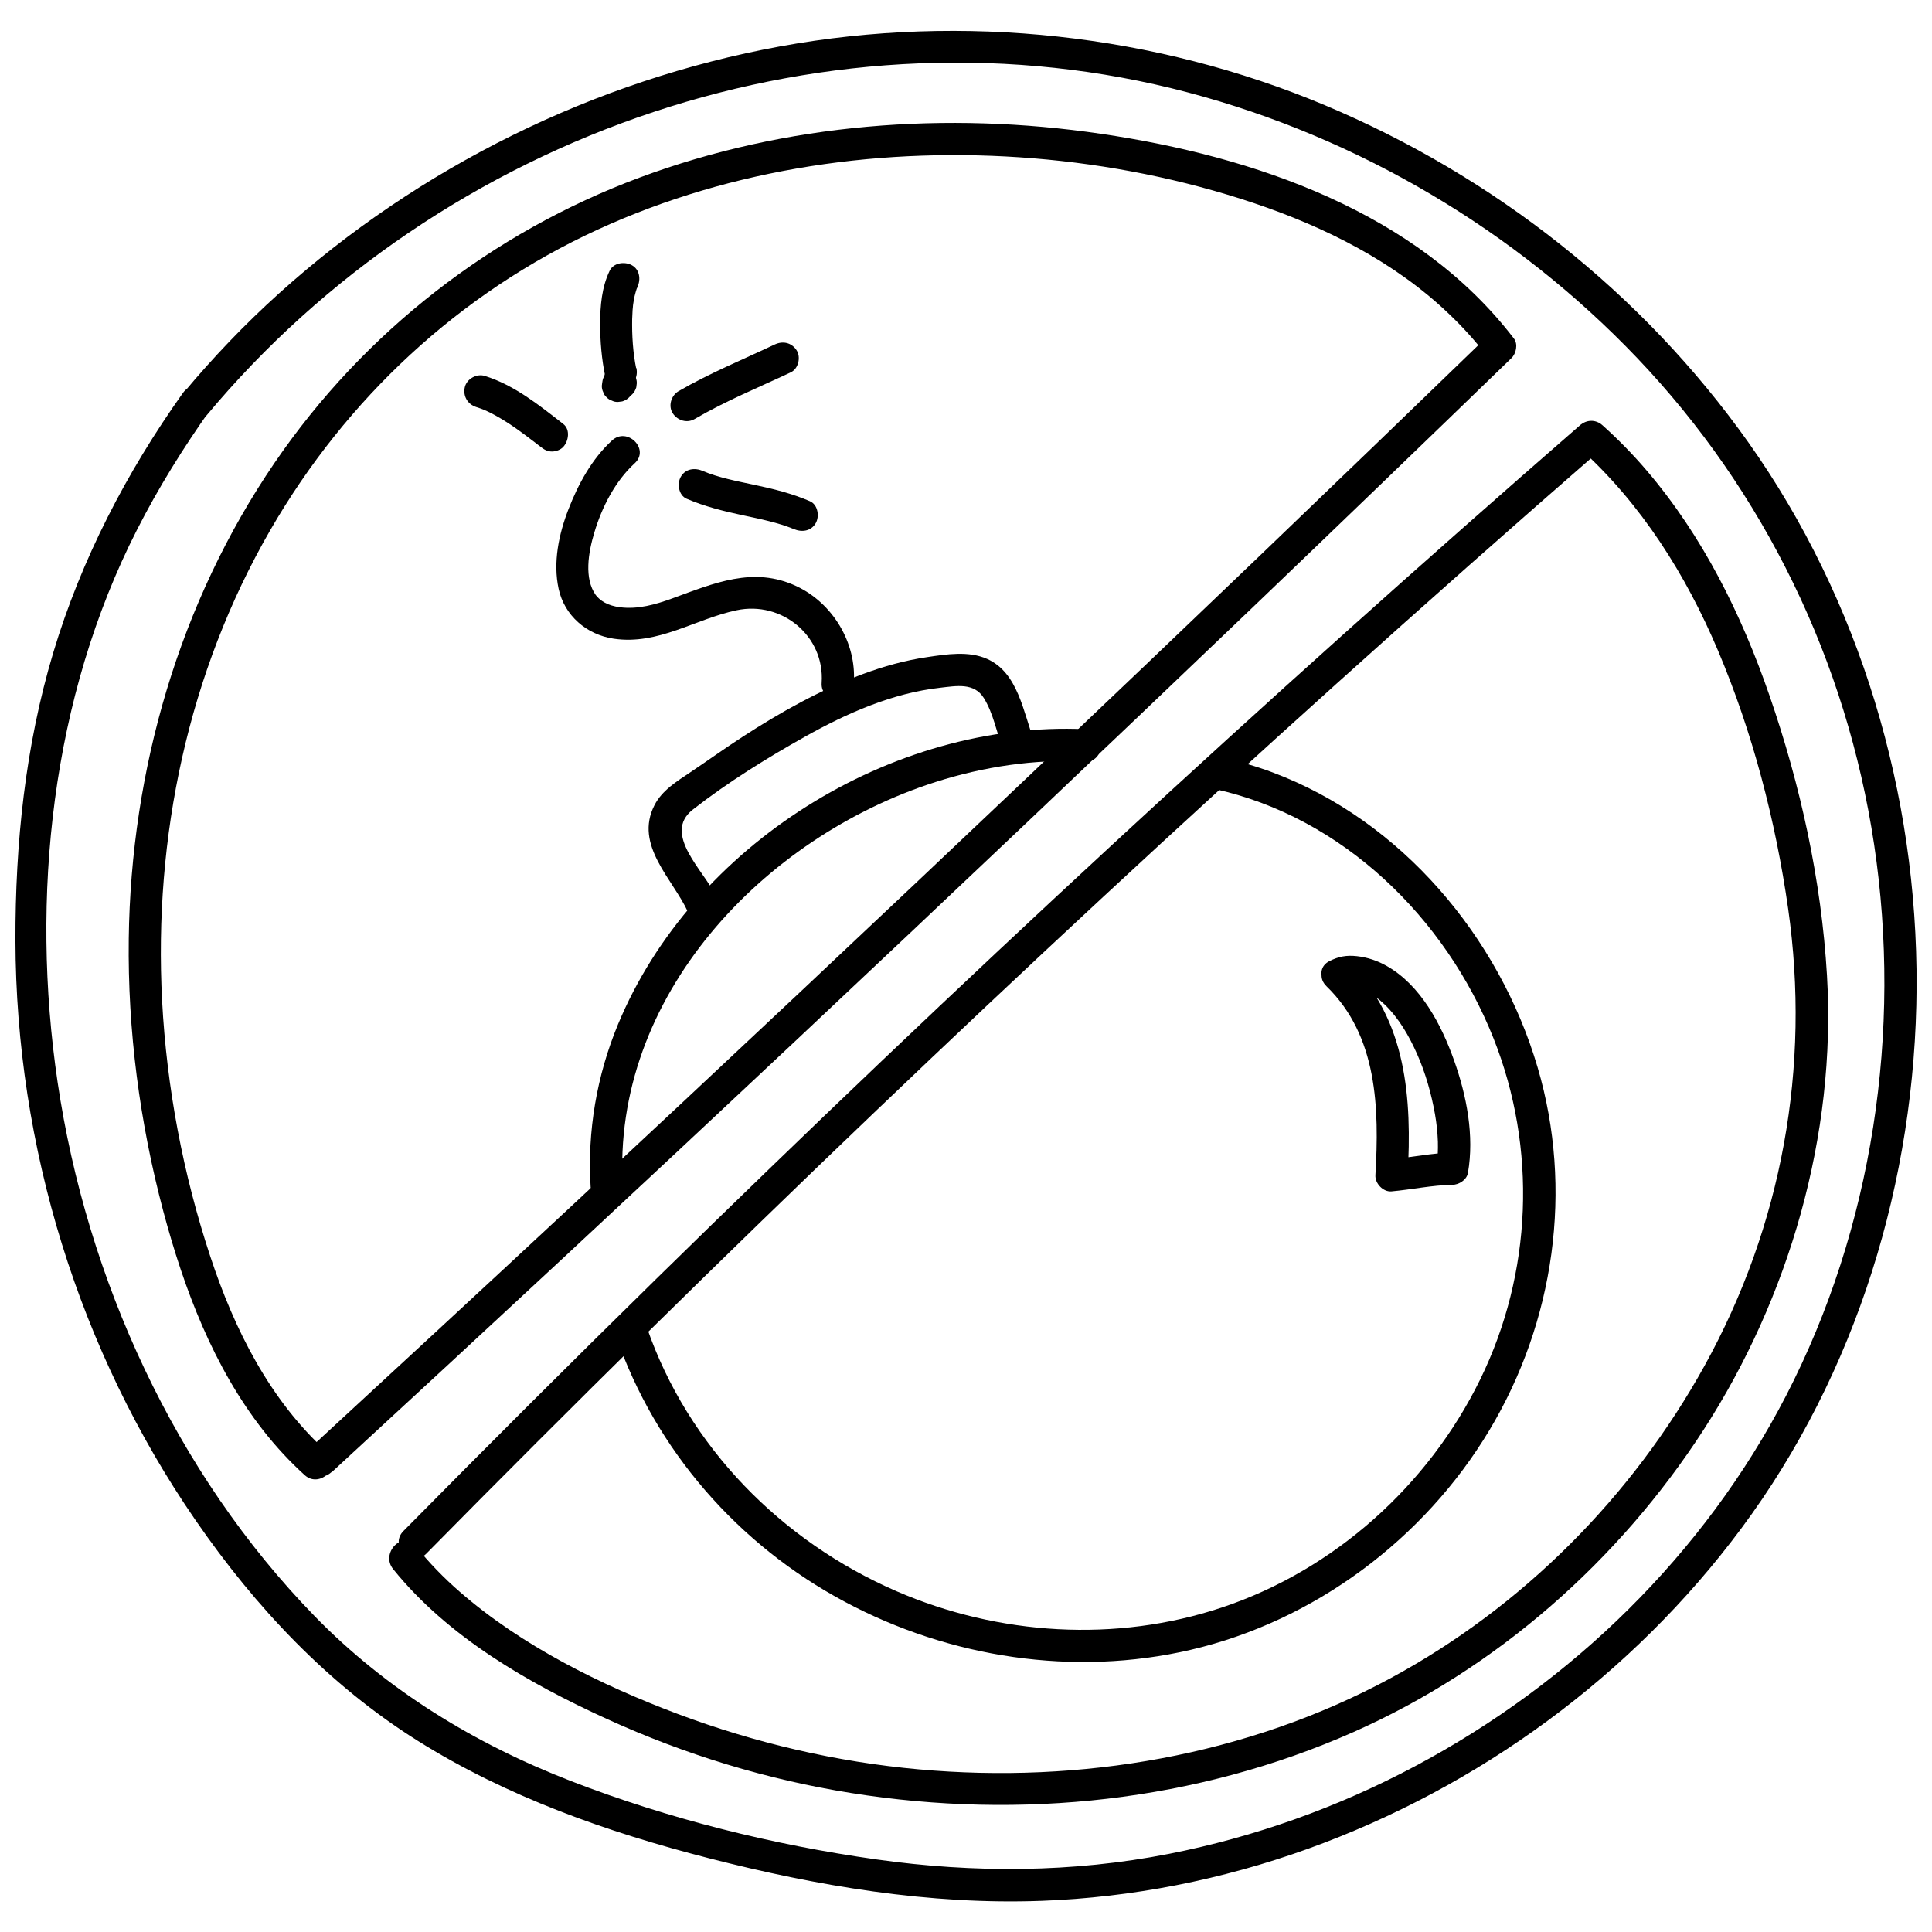 <?xml version="1.0" encoding="UTF-8"?>
<!-- Uploaded to: ICON Repo, www.iconrepo.com, Generator: ICON Repo Mixer Tools -->
<svg width="800px" height="800px" version="1.1" viewBox="144 144 512 512" xmlns="http://www.w3.org/2000/svg">
 <defs>
  <clipPath id="a">
   <path d="m148.09 152h503.81v496h-503.81z"/>
  </clipPath>
 </defs>
 <path d="m231.87 534.18c41.234-37.961 82.266-76.125 123.1-114.48 40.664-38.191 81.156-76.609 121.48-115.2 22.777-21.812 45.469-43.68 68.105-65.602 1.223-1.164 1.793-3.695 0.652-5.176-25.68-33.582-68.93-48.312-109.37-54.258-40.891-6.027-83.488-2.871-122.36 11.602-38.871 14.473-72.996 40.836-96.711 75.586-25.281 37.023-38.078 81.441-38.645 126.12-0.312 24.312 2.902 48.738 9.156 72.23 5.516 20.645 13.281 41.234 26.559 58.18 3.297 4.207 6.938 8.133 10.918 11.746 3.981 3.613 10.125-2.332 6.027-6.027-15.301-13.848-24.656-32.559-31.051-51.926-7.223-21.867-11.547-44.73-12.77-67.707-2.273-43.367 6.883-87.043 28.664-124.78 20.133-34.863 50.105-62.789 86.73-79.621 35.887-16.492 76.324-22.094 115.51-18.91 19.848 1.621 39.613 5.547 58.492 11.887 18.824 6.34 37.223 15.527 51.668 29.375 3.527 3.356 6.824 6.969 9.781 10.836l0.652-5.176c-40.266 38.988-80.703 77.773-121.34 116.33-40.465 38.418-81.129 76.637-121.96 114.68-23.062 21.469-46.211 42.883-69.387 64.238-4.039 3.727 1.992 9.754 6.027 6.027z"/>
 <path d="m256.92 555.79c39.043-39.613 78.656-78.625 118.84-117.04 40.18-38.418 80.957-76.238 122.28-113.43 23.375-21.043 46.922-41.887 70.637-62.531h-6.027c16.324 14.73 28.125 33.5 36.656 53.66 9.156 21.668 15.242 45.043 18.57 68.332 6 41.973-1.621 84-22.125 121.11-19.195 34.723-48.258 63.953-83.207 82.836-38.02 20.559-82.211 28.039-125.06 24.172-21.812-1.961-43.367-6.996-63.84-14.672-20.418-7.68-41.348-18.027-57.867-32.445-4.207-3.668-8.074-7.648-11.574-12-3.496-4.352-9.441 1.793-6.027 6.027 14.531 18.027 35.828 30.227 56.645 39.727 20.816 9.496 42.457 16.094 64.836 19.648 44.871 7.137 91.453 2.273 133.11-16.207 37.934-16.836 70.324-45.414 92.789-80.191s35.148-77.832 32.617-120.29c-1.48-25.168-6.996-50.305-15.215-74.105-7.422-21.527-17.688-42.285-32.559-59.688-3.641-4.266-7.535-8.246-11.688-11.973-1.793-1.621-4.207-1.594-6.027 0-41.945 36.512-83.348 73.621-124.18 111.36-40.836 37.734-81.102 76.098-120.8 115.03-22.438 22.012-44.703 44.246-66.797 66.625-3.867 3.926 2.16 9.953 6.027 6.027z"/>
 <g clip-path="url(#a)">
  <path d="m198.71 254.13c30.996-37.223 72.512-65.203 118.46-80.445 45.699-15.156 95.062-17.516 141.7-5.176 45.129 11.941 86.762 36.57 118.98 70.352 33.812 35.461 55.535 80.531 62.816 128.96 7.422 49.422-0.34 101.57-23.348 146.08-21.695 41.945-56.789 76.125-98.418 98.219-20.418 10.863-42.398 18.711-65.121 23.176-25.562 5.004-51.699 5.117-77.461 1.48-27.5-3.867-55.137-10.75-81.043-20.785-25.449-9.867-48.797-24.086-67.906-43.707-36.996-38.02-60.371-89.262-68.105-141.5-7.25-49.055-1.648-101.86 21.016-146.34 5.688-11.176 12.312-21.812 19.562-32.02 3.184-4.492-4.207-8.758-7.363-4.293-14.957 21.043-26.957 44.105-34.379 68.875-7.422 24.762-10.066 50.582-10.008 76.289 0.141 54.512 16.805 108.74 47.773 153.64 15.84 22.977 35.117 43.508 58.863 58.41 23.602 14.816 50.277 24.227 77.148 31.109 28.723 7.363 58.438 12.398 88.18 11.289 24-0.883 47.887-5.629 70.492-13.762 45.527-16.406 85.992-46.039 114.88-84.883 30.625-41.176 46.238-92.363 46.492-143.49 0.258-51.215-14.902-102.46-44.559-144.34-28.094-39.641-67.535-70.609-112.3-89.406-44.754-18.793-95.684-24.453-144.28-15.578-49.195 8.984-95.746 32.02-132.86 65.488-9.043 8.16-17.488 16.977-25.281 26.332-3.496 4.18 2.504 10.266 6.027 6.027z"/>
 </g>
 <path d="m307.25 498.09c10.465 30.285 32.473 55.395 60.711 70.438 27.812 14.844 60.711 19.848 91.508 12.711 32.844-7.621 61.879-29.316 79.195-58.152 17.316-28.836 22.324-63.98 12.824-96.199-10.18-34.578-36.086-65.375-70.18-78.172-4.324-1.621-8.758-2.902-13.281-3.867-5.348-1.164-7.648 7.051-2.273 8.219 34.012 7.422 61.395 34.211 74.047 66.113 11.574 29.148 10.266 62.191-3.527 90.371-13.793 28.18-38.73 50.531-68.477 60.457-28.039 9.355-59.176 7.394-86.219-4.324-30.484-13.223-55.223-38.277-66.145-69.867-1.793-5.148-10.039-2.93-8.219 2.273z"/>
 <path d="m431.58 337.25c-51.301-2.359-104.13 30.738-123.81 78.23-5.629 13.594-8.16 28.352-7.25 43.023 0.34 5.461 8.871 5.488 8.531 0-3.07-50.305 37.168-92.645 82.863-107.26 12.824-4.094 26.191-6.086 39.641-5.461 5.488 0.258 5.488-8.273 0-8.531z"/>
 <path d="m495.5 405.33c13.621 13.195 14.02 32.391 12.996 50.133-0.113 2.16 2.047 4.465 4.266 4.266 5.402-0.484 10.691-1.648 16.125-1.734 1.734-0.027 3.781-1.281 4.125-3.129 1.734-9.895-0.34-20.504-3.668-29.859-3.328-9.355-8.758-19.879-17.859-25.023-2.445-1.395-5.09-2.273-7.875-2.586-2.785-0.312-4.836 0.086-7.25 1.281-4.918 2.445-0.598 9.812 4.293 7.363l1.648-0.824-2.16 0.57c4.266-0.285 7.648 1.363 10.863 4.465 3.754 3.641 6.426 8.305 8.531 13.051 2.246 5.062 3.781 10.523 4.75 15.953 0.426 2.418 0.684 4.863 0.77 7.309 0.059 2.106-0.059 4.664-0.285 6.027l4.125-3.129c-5.43 0.086-10.719 1.25-16.125 1.734l4.266 4.266c1.164-20.047-0.199-41.348-15.496-56.16-3.953-3.809-9.98 2.219-6.027 6.027z"/>
 <path d="m418.04 340.27c-2.871-7.481-4.207-17.973-12.426-21.641-4.891-2.191-10.777-1.25-15.926-0.484-5.828 0.852-11.516 2.445-17.035 4.492-11.23 4.18-21.754 10.066-31.793 16.578-4.691 3.043-9.242 6.312-13.906 9.441-3.555 2.387-7.535 4.805-9.527 8.758-5.402 10.578 4.836 19.48 8.871 28.238 2.305 4.977 9.668 0.652 7.363-4.293-2.984-6.484-14.273-16.379-6.059-22.805 9.184-7.195 19.594-13.648 29.746-19.336 11.062-6.199 23.117-11.547 35.859-12.969 4.266-0.484 8.957-1.395 11.516 2.731 2.559 4.125 3.383 9.156 5.09 13.594 1.961 5.062 10.207 2.871 8.219-2.273z"/>
 <path d="m370.27 324.91c0.738-10.578-5.602-21.07-15.184-25.562-11.402-5.375-21.926-0.77-32.871 3.215-4.438 1.621-9.156 2.984-13.934 2.359-1.508-0.199-2.902-0.598-4.066-1.25-1.051-0.57-1.934-1.422-2.359-2.019-3.07-4.352-1.992-11.117-0.34-16.578 2.019-6.769 5.547-13.594 10.691-18.312 4.066-3.727-1.992-9.754-6.027-6.027-5.316 4.863-8.93 11.516-11.516 18.172-2.586 6.652-4.152 14.133-2.617 21.156s7.336 12.113 14.59 13.195c11.828 1.734 21.441-5.176 32.559-7.535 12-2.559 23.402 6.824 22.551 19.223-0.398 5.488 8.133 5.461 8.531 0z"/>
 <path d="m293.26 256.35c-6.426-5.004-12.91-10.266-20.816-12.738-2.133-0.652-4.75 0.797-5.262 2.984-0.539 2.332 0.711 4.519 2.984 5.262 0.398 0.113 0.797 0.258 1.195 0.398 0.199 0.059 0.398 0.141 0.598 0.227 0.027 0 0.969 0.398 0.371 0.141-0.539-0.227 0.113 0.059 0.227 0.113 0.199 0.086 0.398 0.172 0.57 0.258 0.398 0.172 0.77 0.371 1.164 0.57 1.648 0.852 3.242 1.82 4.805 2.844 1.562 1.023 2.984 2.074 4.438 3.156 0.34 0.258 0.684 0.512 1.051 0.797 0.172 0.141 0.34 0.258 0.512 0.398 0.398 0.312 0.141 0.113-0.086-0.086 0.738 0.57 1.48 1.164 2.246 1.734 0.938 0.738 1.793 1.25 3.016 1.25 1.051 0 2.305-0.453 3.016-1.25 1.395-1.535 1.875-4.578 0-6.027z"/>
 <path d="m312.14 243.38s-0.059-0.086-0.059-0.113v-0.059l-0.684-0.852-0.059-0.086c-0.285-0.285-0.625-0.512-0.91-0.711h-0.059s-0.996-0.453-1.023-0.453h-0.027c-0.371-0.059-0.77-0.113-1.137-0.172-0.738-0.027-1.594 0.227-2.246 0.598-0.824 0.453-1.051 0.852-1.594 1.594 0 0.027-0.059 0.086-0.059 0.113-0.172 0.371-0.312 0.711-0.453 1.082v0.086s-0.059 0.141-0.086 0.199c0 0.086-0.027 0.172-0.059 0.258-0.086 0.453-0.141 0.938-0.199 1.395 0 0.598 0.113 1.137 0.371 1.648 0.172 0.539 0.453 0.996 0.883 1.363 0.398 0.426 0.852 0.711 1.363 0.883 0.512 0.258 1.051 0.398 1.648 0.371l1.137-0.141c0.711-0.199 1.336-0.57 1.875-1.109l0.652-0.852c0.398-0.652 0.57-1.395 0.57-2.16v-0.086l-0.141 1.137c0.027-0.258 0.086-0.539 0.172-0.77l-0.426 1.023s0.059-0.086 0.086-0.141l-0.652 0.852 0.059-0.059-0.852 0.652h0.027l-1.023 0.398h0.027l-1.137 0.141h0.027l-1.137-0.141h0.027l-1.023-0.426s0.027 0 0.059 0.027l-0.852-0.652s0.086 0.086 0.113 0.113l-0.652-0.852s0.086 0.113 0.113 0.172c0.258 0.484 0.625 0.91 1.109 1.195 0.398 0.371 0.883 0.625 1.449 0.77 0.57 0.172 1.137 0.199 1.707 0.086 0.57 0 1.109-0.199 1.594-0.512l0.852-0.652c0.539-0.539 0.883-1.164 1.109-1.875l0.141-1.137c0-0.77-0.199-1.48-0.57-2.16z"/>
 <path d="m312.57 241.51c-0.172-0.883-0.34-1.762-0.453-2.644-0.027-0.258-0.199-1.023 0 0.059-0.027-0.199-0.059-0.426-0.086-0.625-0.059-0.484-0.113-0.996-0.172-1.48-0.227-2.219-0.34-4.465-0.34-6.684 0-1.051 0-2.133 0.086-3.184 0-0.512 0.059-1.023 0.113-1.535 0-0.285 0.059-0.57 0.086-0.852 0.059-0.539 0.086-0.57 0 0 0.141-0.91 0.285-1.82 0.539-2.731 0.113-0.453 0.258-0.91 0.398-1.336 0.027-0.086 0.199-0.398 0.172-0.512 0.086 0.285-0.398 0.852 0 0.086 0.969-2.019 0.625-4.691-1.535-5.828-1.906-0.996-4.805-0.625-5.828 1.535-2.074 4.324-2.504 9.27-2.504 14.02s0.398 9.441 1.363 14.02c0.453 2.191 3.156 3.668 5.262 2.984 2.332-0.738 3.469-2.902 2.984-5.262z"/>
 <path d="m328.1 255.04c8.16-4.777 16.949-8.359 25.48-12.371 2.019-0.969 2.703-4.008 1.535-5.828-1.336-2.074-3.668-2.559-5.828-1.535-8.531 4.039-17.316 7.621-25.48 12.371-1.934 1.137-2.785 3.894-1.535 5.828 1.25 1.934 3.781 2.731 5.828 1.535z"/>
 <path d="m325.96 276.17c4.777 2.047 9.695 3.269 14.758 4.352 2.387 0.512 4.75 0.996 7.109 1.594 1.137 0.285 2.246 0.598 3.356 0.938 0.996 0.312 2.559 0.883 3.156 1.137 2.106 0.91 4.578 0.625 5.828-1.535 1.051-1.793 0.598-4.918-1.535-5.828-4.75-2.047-9.641-3.269-14.672-4.324-4.551-0.969-9.727-1.961-13.707-3.695-2.106-0.91-4.578-0.625-5.828 1.535-1.051 1.793-0.598 4.918 1.535 5.828z"/>
</svg>